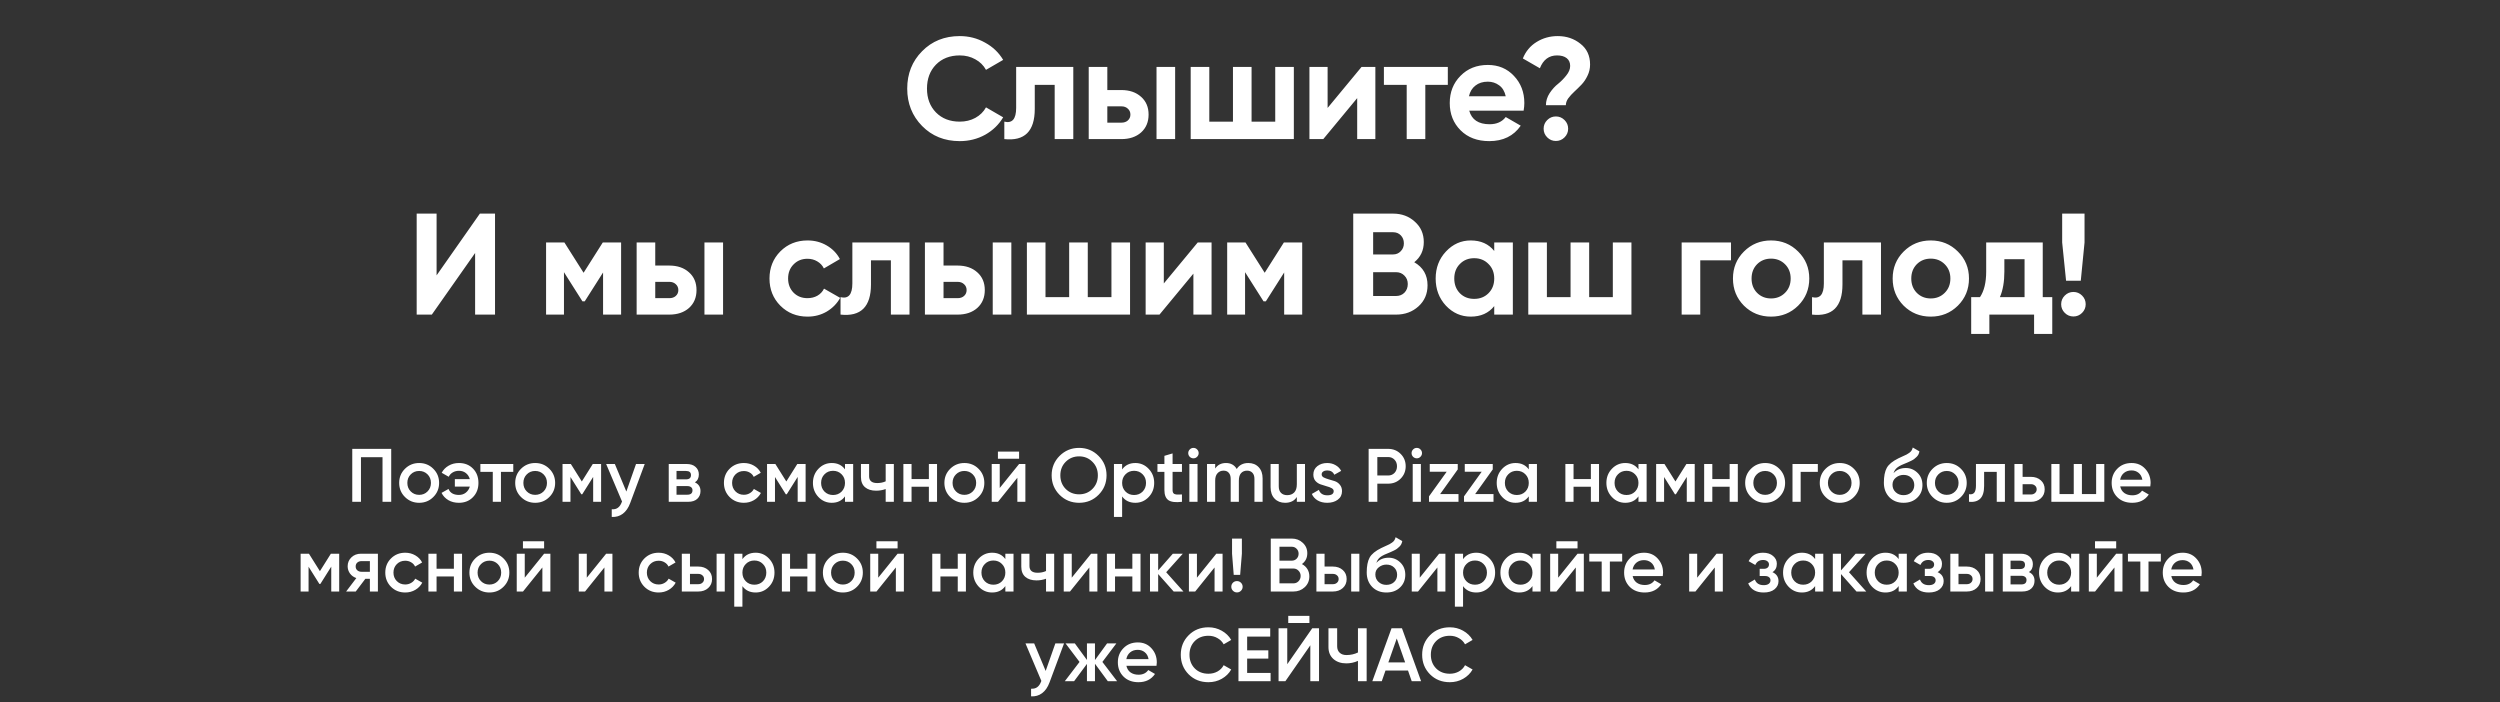 <?xml version="1.0" encoding="UTF-8"?> <svg xmlns="http://www.w3.org/2000/svg" width="641" height="180" viewBox="0 0 641 180" fill="none"><rect x="0" y="0" width="641" height="180" fill="#333333" stroke="none"/><path d="M246.076 36.183C242.18 36.183 238.961 34.888 236.421 32.299C233.881 29.709 232.611 26.515 232.611 22.718C232.611 18.895 233.881 15.701 236.421 13.136C238.961 10.547 242.18 9.252 246.076 9.252C248.419 9.252 250.577 9.807 252.55 10.917C254.548 12.002 256.101 13.482 257.211 15.356L252.809 17.909C252.168 16.749 251.255 15.849 250.071 15.208C248.888 14.542 247.556 14.209 246.076 14.209C243.561 14.209 241.526 14.998 239.972 16.577C238.443 18.155 237.679 20.202 237.679 22.718C237.679 25.208 238.443 27.243 239.972 28.821C241.526 30.4 243.561 31.189 246.076 31.189C247.556 31.189 248.888 30.868 250.071 30.227C251.28 29.561 252.192 28.661 252.809 27.527L257.211 30.079C256.101 31.953 254.56 33.446 252.587 34.555C250.614 35.64 248.444 36.183 246.076 36.183ZM275.192 17.169V35.665H270.419V21.756H265.314V27.933C265.314 33.655 262.713 36.232 257.509 35.665V31.189C258.495 31.436 259.248 31.275 259.766 30.708C260.283 30.116 260.542 29.105 260.542 27.675V17.169H275.192ZM287.506 23.087C289.603 23.087 291.292 23.667 292.574 24.826C293.857 25.961 294.498 27.477 294.498 29.376C294.498 31.275 293.857 32.804 292.574 33.963C291.292 35.098 289.603 35.665 287.506 35.665H279.146V17.169H283.918V23.087H287.506ZM296.533 17.169H301.305V35.665H296.533V17.169ZM287.543 31.448C288.209 31.448 288.752 31.263 289.171 30.893C289.615 30.498 289.837 29.993 289.837 29.376C289.837 28.76 289.615 28.254 289.171 27.86C288.752 27.465 288.209 27.268 287.543 27.268H283.918V31.448H287.543ZM326.97 17.169H331.742V35.665H305.292V17.169H310.064V31.189H316.131V17.169H320.903V31.189H326.97V17.169ZM349.092 17.169H352.643V35.665H347.982V25.159L339.289 35.665H335.738V17.169H340.399V27.675L349.092 17.169ZM371.221 17.169V21.756H365.45V35.665H360.678V21.756H354.833V17.169H371.221ZM376.709 28.378C377.35 30.696 379.089 31.855 381.925 31.855C383.75 31.855 385.131 31.238 386.068 30.005L389.916 32.225C388.091 34.864 385.403 36.183 381.851 36.183C378.793 36.183 376.339 35.258 374.49 33.408C372.64 31.559 371.715 29.228 371.715 26.417C371.715 23.63 372.628 21.312 374.453 19.462C376.278 17.588 378.621 16.651 381.481 16.651C384.194 16.651 386.426 17.588 388.177 19.462C389.953 21.337 390.84 23.655 390.84 26.417C390.84 27.033 390.779 27.687 390.656 28.378H376.709ZM376.635 24.678H386.068C385.797 23.42 385.23 22.483 384.367 21.867C383.528 21.25 382.566 20.942 381.481 20.942C380.199 20.942 379.138 21.275 378.3 21.941C377.461 22.582 376.907 23.494 376.635 24.678ZM396.376 26.972C396.376 25.887 396.697 24.851 397.338 23.864C398.004 22.878 398.719 22.089 399.484 21.497C400.248 20.88 400.951 20.165 401.592 19.351C402.258 18.537 402.591 17.724 402.591 16.91C402.591 16.047 402.295 15.381 401.703 14.912C401.111 14.444 400.285 14.209 399.225 14.209C397.153 14.209 395.686 15.307 394.823 17.502L390.458 14.986C391.197 13.161 392.369 11.755 393.972 10.769C395.6 9.758 397.412 9.252 399.41 9.252C401.654 9.252 403.59 9.906 405.218 11.213C406.87 12.495 407.696 14.271 407.696 16.54C407.696 17.576 407.474 18.537 407.03 19.425C406.611 20.313 406.093 21.078 405.477 21.719C404.885 22.335 404.281 22.927 403.664 23.494C403.072 24.037 402.554 24.604 402.11 25.196C401.691 25.788 401.481 26.38 401.481 26.972H396.376ZM401.148 35.221C400.532 35.838 399.792 36.146 398.929 36.146C398.066 36.146 397.326 35.838 396.709 35.221C396.093 34.605 395.785 33.865 395.785 33.002C395.785 32.138 396.093 31.398 396.709 30.782C397.326 30.165 398.066 29.857 398.929 29.857C399.792 29.857 400.532 30.165 401.148 30.782C401.765 31.398 402.073 32.138 402.073 33.002C402.073 33.865 401.765 34.605 401.148 35.221ZM121.819 80.665V64.869L110.721 80.665H106.837V54.77H111.942V70.603L123.04 54.77H126.924V80.665H121.819ZM159.25 62.169V80.665H154.626V69.863L149.928 77.262H149.336L144.601 69.789V80.665H140.014V62.169H144.712L149.632 69.937L154.552 62.169H159.25ZM171.595 68.088C173.691 68.088 175.38 68.667 176.663 69.826C177.945 70.961 178.586 72.477 178.586 74.376C178.586 76.275 177.945 77.804 176.663 78.963C175.38 80.098 173.691 80.665 171.595 80.665H163.234V62.169H168.006V68.088H171.595ZM180.621 62.169H185.393V80.665H180.621V62.169ZM171.632 76.448C172.298 76.448 172.84 76.263 173.259 75.893C173.703 75.498 173.925 74.993 173.925 74.376C173.925 73.76 173.703 73.254 173.259 72.86C172.84 72.465 172.298 72.268 171.632 72.268H168.006V76.448H171.632ZM207.063 81.183C204.276 81.183 201.946 80.246 200.072 78.371C198.222 76.497 197.297 74.179 197.297 71.417C197.297 68.655 198.222 66.337 200.072 64.462C201.946 62.588 204.276 61.651 207.063 61.651C208.864 61.651 210.504 62.082 211.983 62.946C213.463 63.809 214.585 64.968 215.35 66.423L211.243 68.827C210.873 68.063 210.306 67.459 209.542 67.015C208.802 66.571 207.963 66.349 207.026 66.349C205.596 66.349 204.412 66.83 203.475 67.791C202.538 68.729 202.069 69.937 202.069 71.417C202.069 72.872 202.538 74.08 203.475 75.042C204.412 75.979 205.596 76.448 207.026 76.448C207.988 76.448 208.839 76.238 209.579 75.819C210.343 75.375 210.91 74.771 211.28 74.006L215.424 76.374C214.61 77.829 213.463 79 211.983 79.888C210.504 80.751 208.864 81.183 207.063 81.183ZM233.195 62.169V80.665H228.423V66.756H223.317V72.933C223.317 78.655 220.716 81.232 215.512 80.665V76.189C216.498 76.436 217.251 76.275 217.769 75.708C218.286 75.116 218.545 74.105 218.545 72.675V62.169H233.195ZM245.509 68.088C247.606 68.088 249.295 68.667 250.577 69.826C251.86 70.961 252.501 72.477 252.501 74.376C252.501 76.275 251.86 77.804 250.577 78.963C249.295 80.098 247.606 80.665 245.509 80.665H237.149V62.169H241.921V68.088H245.509ZM254.536 62.169H259.308V80.665H254.536V62.169ZM245.546 76.448C246.212 76.448 246.755 76.263 247.174 75.893C247.618 75.498 247.84 74.993 247.84 74.376C247.84 73.76 247.618 73.254 247.174 72.86C246.755 72.465 246.212 72.268 245.546 72.268H241.921V76.448H245.546ZM284.973 62.169H289.745V80.665H263.295V62.169H268.067V76.189H274.134V62.169H278.906V76.189H284.973V62.169ZM307.095 62.169H310.646V80.665H305.985V70.159L297.292 80.665H293.741V62.169H298.402V72.675L307.095 62.169ZM333.885 62.169V80.665H329.261V69.863L324.563 77.262H323.971L319.236 69.789V80.665H314.649V62.169H319.347L324.267 69.937L329.187 62.169H333.885ZM362.617 67.237C364.886 68.544 366.021 70.517 366.021 73.156C366.021 75.35 365.244 77.151 363.69 78.556C362.136 79.962 360.225 80.665 357.956 80.665H346.969V54.77H357.179C359.399 54.77 361.261 55.461 362.765 56.842C364.294 58.198 365.059 59.937 365.059 62.058C365.059 64.203 364.245 65.93 362.617 67.237ZM357.179 59.542H352.074V65.239H357.179C357.969 65.239 358.622 64.968 359.14 64.425C359.683 63.883 359.954 63.204 359.954 62.391C359.954 61.577 359.695 60.899 359.177 60.356C358.659 59.813 357.993 59.542 357.179 59.542ZM357.956 75.893C358.819 75.893 359.535 75.609 360.102 75.042C360.669 74.45 360.953 73.71 360.953 72.823C360.953 71.959 360.669 71.244 360.102 70.677C359.535 70.085 358.819 69.789 357.956 69.789H352.074V75.893H357.956ZM383.122 62.169H387.894V80.665H383.122V78.483C381.691 80.283 379.681 81.183 377.092 81.183C374.626 81.183 372.505 80.246 370.729 78.371C368.978 76.472 368.103 74.154 368.103 71.417C368.103 68.679 368.978 66.374 370.729 64.499C372.505 62.6 374.626 61.651 377.092 61.651C379.681 61.651 381.691 62.551 383.122 64.351V62.169ZM374.317 75.19C375.279 76.152 376.5 76.633 377.98 76.633C379.459 76.633 380.68 76.152 381.642 75.19C382.628 74.204 383.122 72.946 383.122 71.417C383.122 69.888 382.628 68.642 381.642 67.681C380.68 66.694 379.459 66.201 377.98 66.201C376.5 66.201 375.279 66.694 374.317 67.681C373.356 68.642 372.875 69.888 372.875 71.417C372.875 72.946 373.356 74.204 374.317 75.19ZM413.529 62.169H418.301V80.665H391.851V62.169H396.623V76.189H402.69V62.169H407.462V76.189H413.529V62.169ZM443.826 62.169V66.756H435.947V80.665H431.175V62.169H443.826ZM461.05 78.371C459.151 80.246 456.833 81.183 454.096 81.183C451.358 81.183 449.04 80.246 447.141 78.371C445.267 76.472 444.33 74.154 444.33 71.417C444.33 68.679 445.267 66.374 447.141 64.499C449.04 62.6 451.358 61.651 454.096 61.651C456.833 61.651 459.151 62.6 461.05 64.499C462.949 66.374 463.899 68.679 463.899 71.417C463.899 74.154 462.949 76.472 461.05 78.371ZM450.507 75.079C451.469 76.041 452.665 76.522 454.096 76.522C455.526 76.522 456.722 76.041 457.684 75.079C458.646 74.117 459.127 72.897 459.127 71.417C459.127 69.937 458.646 68.716 457.684 67.755C456.722 66.793 455.526 66.312 454.096 66.312C452.665 66.312 451.469 66.793 450.507 67.755C449.57 68.716 449.102 69.937 449.102 71.417C449.102 72.897 449.57 74.117 450.507 75.079ZM482.286 62.169V80.665H477.514V66.756H472.409V72.933C472.409 78.655 469.807 81.232 464.604 80.665V76.189C465.59 76.436 466.342 76.275 466.86 75.708C467.378 75.116 467.637 74.105 467.637 72.675V62.169H482.286ZM502 78.371C500.101 80.246 497.782 81.183 495.045 81.183C492.307 81.183 489.989 80.246 488.09 78.371C486.216 76.472 485.279 74.154 485.279 71.417C485.279 68.679 486.216 66.374 488.09 64.499C489.989 62.6 492.307 61.651 495.045 61.651C497.782 61.651 500.101 62.6 502 64.499C503.898 66.374 504.848 68.679 504.848 71.417C504.848 74.154 503.898 76.472 502 78.371ZM491.457 75.079C492.418 76.041 493.614 76.522 495.045 76.522C496.475 76.522 497.671 76.041 498.633 75.079C499.595 74.117 500.076 72.897 500.076 71.417C500.076 69.937 499.595 68.716 498.633 67.755C497.671 66.793 496.475 66.312 495.045 66.312C493.614 66.312 492.418 66.793 491.457 67.755C490.519 68.716 490.051 69.937 490.051 71.417C490.051 72.897 490.519 74.117 491.457 75.079ZM523.759 76.189H526.201V85.622H521.54V80.665H510.072V85.622H505.411V76.189H507.667C508.728 74.611 509.258 72.428 509.258 69.641V62.169H523.759V76.189ZM512.772 76.189H519.098V66.46H513.919V69.641C513.919 72.255 513.537 74.438 512.772 76.189ZM529.739 71.972L528.741 62.169V54.77H534.475V62.169L533.513 71.972H529.739ZM533.846 80.221C533.229 80.838 532.489 81.146 531.626 81.146C530.763 81.146 530.023 80.838 529.407 80.221C528.79 79.605 528.482 78.865 528.482 78.002C528.482 77.138 528.79 76.398 529.407 75.782C530.023 75.165 530.763 74.857 531.626 74.857C532.489 74.857 533.229 75.165 533.846 75.782C534.462 76.398 534.77 77.138 534.77 78.002C534.77 78.865 534.462 79.605 533.846 80.221Z" fill="white"></path><path d="M100.307 115.091V128.665H98.077V117.224H92.551V128.665H90.32V115.091H100.307ZM107.468 128.917C106.046 128.917 104.837 128.426 103.842 127.443C102.846 126.461 102.349 125.252 102.349 123.817C102.349 122.382 102.846 121.173 103.842 120.191C104.837 119.208 106.046 118.717 107.468 118.717C108.903 118.717 110.112 119.208 111.094 120.191C112.09 121.173 112.588 122.382 112.588 123.817C112.588 125.252 112.09 126.461 111.094 127.443C110.112 128.426 108.903 128.917 107.468 128.917ZM105.316 126.008C105.897 126.59 106.615 126.881 107.468 126.881C108.321 126.881 109.039 126.59 109.621 126.008C110.202 125.427 110.493 124.696 110.493 123.817C110.493 122.938 110.202 122.208 109.621 121.626C109.039 121.044 108.321 120.753 107.468 120.753C106.615 120.753 105.897 121.044 105.316 121.626C104.734 122.208 104.443 122.938 104.443 123.817C104.443 124.696 104.734 125.427 105.316 126.008ZM117.67 118.717C119.144 118.717 120.346 119.195 121.277 120.152C122.207 121.096 122.673 122.317 122.673 123.817C122.673 125.304 122.201 126.525 121.257 127.482C120.326 128.439 119.124 128.917 117.65 128.917C116.629 128.917 115.731 128.691 114.955 128.238C114.179 127.773 113.598 127.152 113.21 126.377L114.994 125.368C115.42 126.39 116.312 126.9 117.67 126.9C118.355 126.9 118.943 126.706 119.434 126.319C119.939 125.918 120.281 125.401 120.462 124.767H116.623V122.848H120.462C120.281 122.201 119.945 121.684 119.454 121.296C118.963 120.908 118.374 120.714 117.689 120.714C117.069 120.714 116.526 120.857 116.06 121.141C115.608 121.413 115.272 121.781 115.052 122.246L113.248 121.219C113.662 120.443 114.257 119.835 115.033 119.396C115.808 118.943 116.687 118.717 117.67 118.717ZM131.604 118.969V120.986H128.443V128.665H126.349V120.986H123.168V118.969H131.604ZM137.219 128.917C135.797 128.917 134.588 128.426 133.592 127.443C132.597 126.461 132.099 125.252 132.099 123.817C132.099 122.382 132.597 121.173 133.592 120.191C134.588 119.208 135.797 118.717 137.219 118.717C138.654 118.717 139.862 119.208 140.845 120.191C141.84 121.173 142.338 122.382 142.338 123.817C142.338 125.252 141.84 126.461 140.845 127.443C139.862 128.426 138.654 128.917 137.219 128.917ZM135.066 126.008C135.648 126.59 136.365 126.881 137.219 126.881C138.072 126.881 138.789 126.59 139.371 126.008C139.953 125.427 140.244 124.696 140.244 123.817C140.244 122.938 139.953 122.208 139.371 121.626C138.789 121.044 138.072 120.753 137.219 120.753C136.365 120.753 135.648 121.044 135.066 121.626C134.484 122.208 134.194 122.938 134.194 123.817C134.194 124.696 134.484 125.427 135.066 126.008ZM154.122 118.969V128.665H152.086V122.285L149.293 126.726H149.041L146.268 122.305V128.665H144.232V118.969H146.365L149.177 123.449L151.989 118.969H154.122ZM163.076 118.969H165.306L161.583 128.975C161.13 130.203 160.497 131.121 159.683 131.729C158.868 132.337 157.924 132.608 156.851 132.543V130.585C157.511 130.624 158.041 130.488 158.441 130.178C158.855 129.88 159.185 129.395 159.43 128.723L159.489 128.587L155.416 118.969H157.646L160.594 126.028L163.076 118.969ZM178.173 123.681C179.13 124.121 179.608 124.864 179.608 125.911C179.608 126.726 179.33 127.392 178.774 127.909C178.231 128.413 177.449 128.665 176.428 128.665H171.464V118.969H176.04C177.036 118.969 177.805 119.221 178.348 119.725C178.904 120.217 179.182 120.857 179.182 121.645C179.182 122.563 178.845 123.242 178.173 123.681ZM175.885 120.753H173.461V122.906H175.885C176.738 122.906 177.165 122.544 177.165 121.82C177.165 121.109 176.738 120.753 175.885 120.753ZM176.234 126.842C177.113 126.842 177.553 126.461 177.553 125.698C177.553 125.362 177.436 125.103 177.204 124.922C176.971 124.729 176.648 124.632 176.234 124.632H173.461V126.842H176.234ZM190.735 128.917C189.275 128.917 188.053 128.426 187.07 127.443C186.101 126.461 185.616 125.252 185.616 123.817C185.616 122.369 186.101 121.16 187.07 120.191C188.053 119.208 189.275 118.717 190.735 118.717C191.679 118.717 192.539 118.943 193.315 119.396C194.09 119.848 194.672 120.456 195.06 121.219L193.256 122.266C193.037 121.8 192.701 121.438 192.248 121.18C191.809 120.908 191.298 120.773 190.716 120.773C189.863 120.773 189.145 121.063 188.564 121.645C187.995 122.227 187.71 122.951 187.71 123.817C187.71 124.683 187.995 125.407 188.564 125.989C189.145 126.571 189.863 126.862 190.716 126.862C191.285 126.862 191.796 126.726 192.248 126.454C192.713 126.183 193.063 125.821 193.295 125.368L195.099 126.396C194.685 127.172 194.09 127.786 193.315 128.238C192.539 128.691 191.679 128.917 190.735 128.917ZM206.559 118.969V128.665H204.523V122.285L201.73 126.726H201.478L198.705 122.305V128.665H196.669V118.969H198.802L201.614 123.449L204.426 118.969H206.559ZM216.658 118.969H218.752V128.665H216.658V127.269C215.869 128.368 214.738 128.917 213.264 128.917C211.933 128.917 210.795 128.426 209.851 127.443C208.907 126.448 208.436 125.239 208.436 123.817C208.436 122.382 208.907 121.173 209.851 120.191C210.795 119.208 211.933 118.717 213.264 118.717C214.738 118.717 215.869 119.26 216.658 120.346V118.969ZM211.402 126.047C211.984 126.629 212.715 126.92 213.594 126.92C214.473 126.92 215.203 126.629 215.785 126.047C216.367 125.452 216.658 124.709 216.658 123.817C216.658 122.925 216.367 122.188 215.785 121.606C215.203 121.012 214.473 120.714 213.594 120.714C212.715 120.714 211.984 121.012 211.402 121.606C210.821 122.188 210.53 122.925 210.53 123.817C210.53 124.709 210.821 125.452 211.402 126.047ZM227.088 118.969H229.182V128.665H227.088V125.388C226.312 125.672 225.498 125.814 224.645 125.814C223.442 125.814 222.492 125.517 221.794 124.922C221.096 124.328 220.747 123.455 220.747 122.305V118.969H222.841V122.111C222.841 123.274 223.533 123.856 224.916 123.856C225.731 123.856 226.455 123.707 227.088 123.41V118.969ZM238.163 118.969H240.257V128.665H238.163V124.806H233.722V128.665H231.627V118.969H233.722V122.828H238.163V118.969ZM247.263 128.917C245.841 128.917 244.633 128.426 243.637 127.443C242.642 126.461 242.144 125.252 242.144 123.817C242.144 122.382 242.642 121.173 243.637 120.191C244.633 119.208 245.841 118.717 247.263 118.717C248.698 118.717 249.907 119.208 250.89 120.191C251.885 121.173 252.383 122.382 252.383 123.817C252.383 125.252 251.885 126.461 250.89 127.443C249.907 128.426 248.698 128.917 247.263 128.917ZM245.111 126.008C245.693 126.59 246.41 126.881 247.263 126.881C248.117 126.881 248.834 126.59 249.416 126.008C249.998 125.427 250.288 124.696 250.288 123.817C250.288 122.938 249.998 122.208 249.416 121.626C248.834 121.044 248.117 120.753 247.263 120.753C246.41 120.753 245.693 121.044 245.111 121.626C244.529 122.208 244.238 122.938 244.238 123.817C244.238 124.696 244.529 125.427 245.111 126.008ZM255.867 117.612V115.789H261.296V117.612H255.867ZM261.296 118.969H262.906V128.665H260.85V122.498L255.886 128.665H254.276V118.969H256.332V125.116L261.296 118.969ZM281.664 126.881C280.306 128.238 278.645 128.917 276.68 128.917C274.715 128.917 273.047 128.238 271.677 126.881C270.32 125.511 269.641 123.843 269.641 121.878C269.641 119.913 270.32 118.252 271.677 116.894C273.047 115.524 274.715 114.839 276.68 114.839C278.645 114.839 280.306 115.524 281.664 116.894C283.034 118.252 283.719 119.913 283.719 121.878C283.719 123.843 283.034 125.511 281.664 126.881ZM273.248 125.368C274.179 126.286 275.323 126.745 276.68 126.745C278.038 126.745 279.175 126.286 280.093 125.368C281.024 124.438 281.489 123.274 281.489 121.878C281.489 120.482 281.024 119.325 280.093 118.407C279.175 117.476 278.038 117.011 276.68 117.011C275.323 117.011 274.179 117.476 273.248 118.407C272.33 119.325 271.871 120.482 271.871 121.878C271.871 123.274 272.33 124.438 273.248 125.368ZM291.106 118.717C292.437 118.717 293.575 119.215 294.519 120.21C295.462 121.193 295.934 122.395 295.934 123.817C295.934 125.252 295.462 126.461 294.519 127.443C293.575 128.426 292.437 128.917 291.106 128.917C289.632 128.917 288.501 128.374 287.712 127.288V132.543H285.618V118.969H287.712V120.365C288.501 119.266 289.632 118.717 291.106 118.717ZM288.585 126.047C289.166 126.629 289.897 126.92 290.776 126.92C291.655 126.92 292.385 126.629 292.967 126.047C293.549 125.452 293.84 124.709 293.84 123.817C293.84 122.925 293.549 122.188 292.967 121.606C292.385 121.012 291.655 120.714 290.776 120.714C289.897 120.714 289.166 121.012 288.585 121.606C288.003 122.188 287.712 122.925 287.712 123.817C287.712 124.709 288.003 125.452 288.585 126.047ZM303.053 120.986H300.649V125.64C300.649 126.041 300.739 126.332 300.92 126.513C301.101 126.681 301.366 126.778 301.715 126.803C302.077 126.816 302.523 126.81 303.053 126.784V128.665C301.45 128.859 300.3 128.723 299.601 128.258C298.903 127.779 298.554 126.907 298.554 125.64V120.986H296.77V118.969H298.554V116.875L300.649 116.254V118.969H303.053V120.986ZM306.931 117.127C306.672 117.385 306.362 117.515 306 117.515C305.638 117.515 305.321 117.385 305.05 117.127C304.791 116.855 304.662 116.539 304.662 116.177C304.662 115.815 304.791 115.504 305.05 115.246C305.308 114.974 305.625 114.839 306 114.839C306.375 114.839 306.692 114.974 306.95 115.246C307.209 115.504 307.338 115.815 307.338 116.177C307.338 116.539 307.202 116.855 306.931 117.127ZM304.953 128.665V118.969H307.047V128.665H304.953ZM320.067 118.717C321.166 118.717 322.051 119.073 322.723 119.784C323.396 120.495 323.732 121.451 323.732 122.654V128.665H321.637V122.789C321.637 122.117 321.469 121.6 321.133 121.238C320.797 120.863 320.338 120.676 319.756 120.676C319.11 120.676 318.593 120.889 318.205 121.316C317.83 121.742 317.643 122.382 317.643 123.235V128.665H315.548V122.789C315.548 122.117 315.387 121.6 315.064 121.238C314.753 120.863 314.307 120.676 313.726 120.676C313.092 120.676 312.575 120.895 312.174 121.335C311.773 121.762 311.573 122.395 311.573 123.235V128.665H309.479V118.969H311.573V120.133C312.194 119.189 313.118 118.717 314.346 118.717C315.587 118.717 316.505 119.228 317.1 120.249C317.746 119.228 318.735 118.717 320.067 118.717ZM332.508 118.969H334.602V128.665H332.508V127.424C331.875 128.419 330.873 128.917 329.502 128.917C328.391 128.917 327.492 128.562 326.807 127.851C326.122 127.14 325.779 126.163 325.779 124.922V118.969H327.874V124.709C327.874 125.433 328.067 125.989 328.455 126.377C328.843 126.765 329.373 126.959 330.045 126.959C330.782 126.959 331.377 126.732 331.829 126.28C332.282 125.814 332.508 125.11 332.508 124.166V118.969ZM338.876 121.645C338.876 121.968 339.05 122.227 339.399 122.421C339.761 122.602 340.194 122.763 340.698 122.906C341.216 123.035 341.733 123.19 342.25 123.371C342.767 123.552 343.2 123.862 343.549 124.302C343.911 124.729 344.092 125.271 344.092 125.931C344.092 126.862 343.73 127.592 343.006 128.122C342.295 128.652 341.397 128.917 340.311 128.917C339.354 128.917 338.533 128.717 337.848 128.316C337.163 127.915 336.665 127.359 336.355 126.648L338.158 125.601C338.494 126.532 339.212 126.997 340.311 126.997C341.409 126.997 341.959 126.635 341.959 125.911C341.959 125.601 341.778 125.349 341.416 125.155C341.067 124.961 340.634 124.8 340.117 124.67C339.613 124.528 339.102 124.367 338.585 124.186C338.068 124.005 337.628 123.707 337.266 123.294C336.917 122.867 336.743 122.33 336.743 121.684C336.743 120.792 337.079 120.074 337.751 119.532C338.436 118.989 339.283 118.717 340.291 118.717C341.093 118.717 341.804 118.898 342.424 119.26C343.058 119.609 343.543 120.1 343.879 120.734L342.114 121.723C341.778 120.986 341.17 120.617 340.291 120.617C339.89 120.617 339.554 120.708 339.283 120.889C339.011 121.057 338.876 121.309 338.876 121.645ZM355.92 115.091C357.2 115.091 358.266 115.517 359.119 116.371C359.986 117.224 360.419 118.284 360.419 119.551C360.419 120.805 359.986 121.865 359.119 122.731C358.266 123.584 357.2 124.011 355.92 124.011H353.147V128.665H350.917V115.091H355.92ZM355.92 121.917C356.579 121.917 357.122 121.697 357.549 121.257C357.975 120.805 358.189 120.236 358.189 119.551C358.189 118.866 357.975 118.303 357.549 117.864C357.122 117.411 356.579 117.185 355.92 117.185H353.147V121.917H355.92ZM364.197 117.127C363.939 117.385 363.628 117.515 363.266 117.515C362.904 117.515 362.588 117.385 362.316 117.127C362.058 116.855 361.928 116.539 361.928 116.177C361.928 115.815 362.058 115.504 362.316 115.246C362.575 114.974 362.891 114.839 363.266 114.839C363.641 114.839 363.958 114.974 364.216 115.246C364.475 115.504 364.604 115.815 364.604 116.177C364.604 116.539 364.469 116.855 364.197 117.127ZM362.219 128.665V118.969H364.313V128.665H362.219ZM369.247 126.687H373.959V128.665H366.396V127.269L370.934 120.947H366.59V118.969H373.765V120.365L369.247 126.687ZM378.223 126.687H382.935V128.665H375.372V127.269L379.91 120.947H375.566V118.969H382.741V120.365L378.223 126.687ZM391.979 118.969H394.073V128.665H391.979V127.269C391.191 128.368 390.059 128.917 388.586 128.917C387.254 128.917 386.116 128.426 385.173 127.443C384.229 126.448 383.757 125.239 383.757 123.817C383.757 122.382 384.229 121.173 385.173 120.191C386.116 119.208 387.254 118.717 388.586 118.717C390.059 118.717 391.191 119.26 391.979 120.346V118.969ZM386.724 126.047C387.306 126.629 388.036 126.92 388.915 126.92C389.794 126.92 390.525 126.629 391.107 126.047C391.688 125.452 391.979 124.709 391.979 123.817C391.979 122.925 391.688 122.188 391.107 121.606C390.525 121.012 389.794 120.714 388.915 120.714C388.036 120.714 387.306 121.012 386.724 121.606C386.142 122.188 385.851 122.925 385.851 123.817C385.851 124.709 386.142 125.452 386.724 126.047ZM407.898 118.969H409.992V128.665H407.898V124.806H403.457V128.665H401.362V118.969H403.457V122.828H407.898V118.969ZM420.101 118.969H422.195V128.665H420.101V127.269C419.312 128.368 418.181 128.917 416.707 128.917C415.376 128.917 414.238 128.426 413.295 127.443C412.351 126.448 411.879 125.239 411.879 123.817C411.879 122.382 412.351 121.173 413.295 120.191C414.238 119.208 415.376 118.717 416.707 118.717C418.181 118.717 419.312 119.26 420.101 120.346V118.969ZM414.846 126.047C415.428 126.629 416.158 126.92 417.037 126.92C417.916 126.92 418.647 126.629 419.228 126.047C419.81 125.452 420.101 124.709 420.101 123.817C420.101 122.925 419.81 122.188 419.228 121.606C418.647 121.012 417.916 120.714 417.037 120.714C416.158 120.714 415.428 121.012 414.846 121.606C414.264 122.188 413.973 122.925 413.973 123.817C413.973 124.709 414.264 125.452 414.846 126.047ZM434.526 118.969V128.665H432.49V122.285L429.698 126.726H429.446L426.673 122.305V128.665H424.636V118.969H426.77L429.581 123.449L432.393 118.969H434.526ZM443.481 118.969H445.575V128.665H443.481V124.806H439.04V128.665H436.946V118.969L439.04 118.969V122.828H443.481V118.969ZM452.582 128.917C451.159 128.917 449.951 128.426 448.955 127.443C447.96 126.461 447.462 125.252 447.462 123.817C447.462 122.382 447.96 121.173 448.955 120.191C449.951 119.208 451.159 118.717 452.582 118.717C454.017 118.717 455.225 119.208 456.208 120.191C457.203 121.173 457.701 122.382 457.701 123.817C457.701 125.252 457.203 126.461 456.208 127.443C455.225 128.426 454.017 128.917 452.582 128.917ZM450.429 126.008C451.011 126.59 451.728 126.881 452.582 126.881C453.435 126.881 454.152 126.59 454.734 126.008C455.316 125.427 455.607 124.696 455.607 123.817C455.607 122.938 455.316 122.208 454.734 121.626C454.152 121.044 453.435 120.753 452.582 120.753C451.728 120.753 451.011 121.044 450.429 121.626C449.847 122.208 449.556 122.938 449.556 123.817C449.556 124.696 449.847 125.427 450.429 126.008ZM466.091 118.969V120.986H461.689V128.665H459.595V118.969H466.091ZM471.708 128.917C470.286 128.917 469.077 128.426 468.082 127.443C467.086 126.461 466.589 125.252 466.589 123.817C466.589 122.382 467.086 121.173 468.082 120.191C469.077 119.208 470.286 118.717 471.708 118.717C473.143 118.717 474.352 119.208 475.334 120.191C476.33 121.173 476.828 122.382 476.828 123.817C476.828 125.252 476.33 126.461 475.334 127.443C474.352 128.426 473.143 128.917 471.708 128.917ZM469.556 126.008C470.137 126.59 470.855 126.881 471.708 126.881C472.561 126.881 473.279 126.59 473.861 126.008C474.442 125.427 474.733 124.696 474.733 123.817C474.733 122.938 474.442 122.208 473.861 121.626C473.279 121.044 472.561 120.753 471.708 120.753C470.855 120.753 470.137 121.044 469.556 121.626C468.974 122.208 468.683 122.938 468.683 123.817C468.683 124.696 468.974 125.427 469.556 126.008ZM488.068 128.917C486.582 128.917 485.366 128.439 484.423 127.482C483.492 126.513 483.026 125.278 483.026 123.778C483.026 122.136 483.272 120.87 483.763 119.978C484.255 119.073 485.25 118.252 486.75 117.515C486.995 117.398 487.357 117.23 487.836 117.011C488.327 116.791 488.663 116.636 488.844 116.545C489.025 116.442 489.251 116.3 489.523 116.119C489.794 115.925 489.994 115.724 490.124 115.517C490.253 115.298 490.356 115.039 490.434 114.742L492.141 115.731C492.089 116.015 492.005 116.28 491.888 116.526C491.772 116.758 491.604 116.978 491.384 117.185C491.164 117.392 490.971 117.56 490.802 117.689C490.647 117.819 490.382 117.974 490.007 118.155C489.633 118.336 489.355 118.465 489.174 118.543C489.006 118.62 488.682 118.756 488.204 118.95C487.351 119.286 486.724 119.635 486.323 119.997C485.935 120.346 485.664 120.786 485.509 121.316C486.284 120.436 487.338 119.997 488.669 119.997C489.807 119.997 490.796 120.404 491.636 121.219C492.49 122.033 492.916 123.087 492.916 124.379C492.916 125.698 492.464 126.784 491.559 127.637C490.667 128.491 489.503 128.917 488.068 128.917ZM488.049 126.959C488.863 126.959 489.529 126.719 490.046 126.241C490.563 125.75 490.822 125.129 490.822 124.379C490.822 123.617 490.563 122.99 490.046 122.498C489.542 122.007 488.883 121.762 488.068 121.762C487.344 121.762 486.691 121.994 486.11 122.46C485.528 122.912 485.237 123.52 485.237 124.282C485.237 125.058 485.509 125.698 486.051 126.202C486.594 126.706 487.26 126.959 488.049 126.959ZM499.148 128.917C497.726 128.917 496.518 128.426 495.522 127.443C494.527 126.461 494.029 125.252 494.029 123.817C494.029 122.382 494.527 121.173 495.522 120.191C496.518 119.208 497.726 118.717 499.148 118.717C500.583 118.717 501.792 119.208 502.775 120.191C503.77 121.173 504.268 122.382 504.268 123.817C504.268 125.252 503.77 126.461 502.775 127.443C501.792 128.426 500.583 128.917 499.148 128.917ZM496.996 126.008C497.578 126.59 498.295 126.881 499.148 126.881C500.002 126.881 500.719 126.59 501.301 126.008C501.883 125.427 502.173 124.696 502.173 123.817C502.173 122.938 501.883 122.208 501.301 121.626C500.719 121.044 500.002 120.753 499.148 120.753C498.295 120.753 497.578 121.044 496.996 121.626C496.414 122.208 496.123 122.938 496.123 123.817C496.123 124.696 496.414 125.427 496.996 126.008ZM514.061 118.969V128.665H511.966V120.986H508.728V124.593C508.728 126.131 508.392 127.224 507.72 127.87C507.047 128.516 506.091 128.781 504.85 128.665V126.706C505.444 126.81 505.89 126.687 506.188 126.338C506.485 125.989 506.634 125.375 506.634 124.496V118.969H514.061ZM520.729 122.266C521.763 122.266 522.61 122.563 523.269 123.158C523.928 123.74 524.258 124.509 524.258 125.465C524.258 126.409 523.928 127.178 523.269 127.773C522.61 128.368 521.763 128.665 520.729 128.665H516.501V118.969H518.596V122.266H520.729ZM520.748 126.784C521.162 126.784 521.504 126.661 521.776 126.416C522.06 126.17 522.202 125.853 522.202 125.465C522.202 125.065 522.06 124.748 521.776 124.515C521.504 124.27 521.162 124.147 520.748 124.147H518.596V126.784H520.748ZM537.45 118.969H539.544V128.665H525.97V118.969H528.064V126.687H531.71V118.969H533.804V126.687H537.45V118.969ZM543.62 124.709C543.775 125.446 544.131 126.015 544.687 126.416C545.243 126.803 545.921 126.997 546.723 126.997C547.835 126.997 548.669 126.597 549.224 125.795L550.95 126.803C549.994 128.213 548.578 128.917 546.704 128.917C545.126 128.917 543.853 128.439 542.883 127.482C541.914 126.513 541.429 125.291 541.429 123.817C541.429 122.369 541.907 121.16 542.864 120.191C543.821 119.208 545.049 118.717 546.548 118.717C547.97 118.717 549.134 119.215 550.039 120.21C550.957 121.206 551.416 122.414 551.416 123.836C551.416 124.056 551.39 124.347 551.338 124.709H543.62ZM543.601 123.003H549.302C549.16 122.214 548.83 121.619 548.313 121.219C547.809 120.818 547.214 120.617 546.529 120.617C545.753 120.617 545.107 120.831 544.59 121.257C544.073 121.684 543.743 122.266 543.601 123.003ZM86.97 141.969V151.665H84.934V145.285L82.141 149.726H81.889L79.116 145.305V151.665H77.08V141.969H79.213L82.025 146.449L84.837 141.969H86.97ZM96.894 141.969V151.665H94.838V148.407H93.675L91.212 151.665H88.749L91.367 148.213C90.695 147.994 90.152 147.606 89.739 147.05C89.338 146.494 89.137 145.873 89.137 145.188C89.137 144.296 89.454 143.54 90.088 142.919C90.734 142.286 91.561 141.969 92.57 141.969H96.894ZM92.686 146.604H94.838V143.87H92.686C92.259 143.87 91.904 143.992 91.62 144.238C91.335 144.484 91.193 144.82 91.193 145.246C91.193 145.66 91.335 145.99 91.62 146.235C91.904 146.481 92.259 146.604 92.686 146.604ZM103.908 151.917C102.447 151.917 101.225 151.426 100.243 150.443C99.273 149.461 98.788 148.252 98.788 146.817C98.788 145.369 99.273 144.16 100.243 143.191C101.225 142.208 102.447 141.717 103.908 141.717C104.852 141.717 105.711 141.943 106.487 142.396C107.263 142.848 107.845 143.456 108.232 144.219L106.429 145.266C106.209 144.8 105.873 144.438 105.421 144.18C104.981 143.908 104.47 143.773 103.889 143.773C103.035 143.773 102.318 144.063 101.736 144.645C101.167 145.227 100.883 145.951 100.883 146.817C100.883 147.683 101.167 148.407 101.736 148.989C102.318 149.571 103.035 149.862 103.889 149.862C104.457 149.862 104.968 149.726 105.421 149.454C105.886 149.183 106.235 148.821 106.468 148.368L108.271 149.396C107.857 150.172 107.263 150.786 106.487 151.238C105.711 151.691 104.852 151.917 103.908 151.917ZM116.377 141.969H118.471V151.665H116.377V147.806H111.936V151.665H109.842V141.969H111.936V145.828H116.377V141.969ZM125.478 151.917C124.055 151.917 122.847 151.426 121.851 150.443C120.856 149.461 120.358 148.252 120.358 146.817C120.358 145.382 120.856 144.173 121.851 143.191C122.847 142.208 124.055 141.717 125.478 141.717C126.913 141.717 128.121 142.208 129.104 143.191C130.099 144.173 130.597 145.382 130.597 146.817C130.597 148.252 130.099 149.461 129.104 150.443C128.121 151.426 126.913 151.917 125.478 151.917ZM123.325 149.008C123.907 149.59 124.624 149.881 125.478 149.881C126.331 149.881 127.048 149.59 127.63 149.008C128.212 148.427 128.503 147.696 128.503 146.817C128.503 145.938 128.212 145.208 127.63 144.626C127.048 144.044 126.331 143.753 125.478 143.753C124.624 143.753 123.907 144.044 123.325 144.626C122.743 145.208 122.452 145.938 122.452 146.817C122.452 147.696 122.743 148.427 123.325 149.008ZM134.081 140.612V138.789H139.511V140.612H134.081ZM139.511 141.969H141.12V151.665H139.065V145.498L134.1 151.665H132.491V141.969H134.546V148.116L139.511 141.969ZM155.418 141.969H157.027V151.665H154.972V145.498L150.008 151.665H148.398V141.969H150.454V148.116L155.418 141.969ZM168.882 151.917C167.421 151.917 166.199 151.426 165.217 150.443C164.247 149.461 163.762 148.252 163.762 146.817C163.762 145.369 164.247 144.16 165.217 143.191C166.199 142.208 167.421 141.717 168.882 141.717C169.826 141.717 170.685 141.943 171.461 142.396C172.237 142.848 172.818 143.456 173.206 144.219L171.403 145.266C171.183 144.8 170.847 144.438 170.394 144.18C169.955 143.908 169.444 143.773 168.862 143.773C168.009 143.773 167.292 144.063 166.71 144.645C166.141 145.227 165.857 145.951 165.857 146.817C165.857 147.683 166.141 148.407 166.71 148.989C167.292 149.571 168.009 149.862 168.862 149.862C169.431 149.862 169.942 149.726 170.394 149.454C170.86 149.183 171.209 148.821 171.442 148.368L173.245 149.396C172.831 150.172 172.237 150.786 171.461 151.238C170.685 151.691 169.826 151.917 168.882 151.917ZM179.043 145.266C180.077 145.266 180.924 145.563 181.583 146.158C182.243 146.74 182.572 147.509 182.572 148.465C182.572 149.409 182.243 150.178 181.583 150.773C180.924 151.368 180.077 151.665 179.043 151.665H174.816V141.969H176.91V145.266H179.043ZM183.736 141.969H185.83V151.665H183.736V141.969ZM179.062 149.784C179.476 149.784 179.819 149.661 180.09 149.416C180.375 149.17 180.517 148.853 180.517 148.465C180.517 148.065 180.375 147.748 180.09 147.515C179.819 147.27 179.476 147.147 179.062 147.147H176.91V149.784H179.062ZM193.749 141.717C195.081 141.717 196.218 142.215 197.162 143.21C198.106 144.193 198.578 145.395 198.578 146.817C198.578 148.252 198.106 149.461 197.162 150.443C196.218 151.426 195.081 151.917 193.749 151.917C192.275 151.917 191.144 151.374 190.355 150.288V155.543H188.261V141.969H190.355V143.365C191.144 142.266 192.275 141.717 193.749 141.717ZM191.228 149.047C191.81 149.629 192.54 149.92 193.419 149.92C194.298 149.92 195.029 149.629 195.611 149.047C196.192 148.452 196.483 147.709 196.483 146.817C196.483 145.925 196.192 145.188 195.611 144.606C195.029 144.012 194.298 143.714 193.419 143.714C192.54 143.714 191.81 144.012 191.228 144.606C190.646 145.188 190.355 145.925 190.355 146.817C190.355 147.709 190.646 148.452 191.228 149.047ZM207.011 141.969H209.105V151.665H207.011V147.806H202.57V151.665H200.476V141.969H202.57V145.828H207.011V141.969ZM216.111 151.917C214.689 151.917 213.481 151.426 212.485 150.443C211.49 149.461 210.992 148.252 210.992 146.817C210.992 145.382 211.49 144.173 212.485 143.191C213.481 142.208 214.689 141.717 216.111 141.717C217.546 141.717 218.755 142.208 219.738 143.191C220.733 144.173 221.231 145.382 221.231 146.817C221.231 148.252 220.733 149.461 219.738 150.443C218.755 151.426 217.546 151.917 216.111 151.917ZM213.959 149.008C214.541 149.59 215.258 149.881 216.111 149.881C216.965 149.881 217.682 149.59 218.264 149.008C218.846 148.427 219.137 147.696 219.137 146.817C219.137 145.938 218.846 145.208 218.264 144.626C217.682 144.044 216.965 143.753 216.111 143.753C215.258 143.753 214.541 144.044 213.959 144.626C213.377 145.208 213.086 145.938 213.086 146.817C213.086 147.696 213.377 148.427 213.959 149.008ZM224.715 140.612V138.789H230.144V140.612H224.715ZM230.144 141.969H231.754V151.665H229.698V145.498L224.734 151.665H223.125V141.969H225.18V148.116L230.144 141.969ZM245.567 141.969H247.661V151.665H245.567V147.806H241.126V151.665H239.032V141.969H241.126V145.828H245.567V141.969ZM257.771 141.969H259.865V151.665H257.771V150.269C256.982 151.368 255.851 151.917 254.377 151.917C253.045 151.917 251.908 151.426 250.964 150.443C250.02 149.448 249.548 148.239 249.548 146.817C249.548 145.382 250.02 144.173 250.964 143.191C251.908 142.208 253.045 141.717 254.377 141.717C255.851 141.717 256.982 142.26 257.771 143.346V141.969ZM252.515 149.047C253.097 149.629 253.828 149.92 254.707 149.92C255.586 149.92 256.316 149.629 256.898 149.047C257.48 148.452 257.771 147.709 257.771 146.817C257.771 145.925 257.48 145.188 256.898 144.606C256.316 144.012 255.586 143.714 254.707 143.714C253.828 143.714 253.097 144.012 252.515 144.606C251.934 145.188 251.643 145.925 251.643 146.817C251.643 147.709 251.934 148.452 252.515 149.047ZM268.201 141.969H270.295V151.665H268.201V148.388C267.425 148.672 266.611 148.814 265.758 148.814C264.555 148.814 263.605 148.517 262.907 147.922C262.209 147.328 261.86 146.455 261.86 145.305V141.969H263.954V145.111C263.954 146.274 264.646 146.856 266.029 146.856C266.844 146.856 267.568 146.707 268.201 146.41V141.969ZM279.76 141.969H281.37V151.665H279.314V145.498L274.35 151.665H272.74V141.969H274.796V148.116L279.76 141.969ZM290.335 141.969H292.429V151.665H290.335V147.806H285.894V151.665H283.8V141.969H285.894V145.828H290.335V141.969ZM303.43 151.665H300.929L296.953 147.186V151.665H294.859V141.969H296.953V146.255L300.715 141.969H303.275L299.009 146.72L303.43 151.665ZM311.859 141.969H313.468V151.665H311.413V145.498L306.449 151.665H304.839V141.969H306.895V148.116L311.859 141.969ZM316.325 147.399L315.898 141.969V138.091H318.419V141.969L317.973 147.399H316.325ZM318.187 151.471C317.902 151.756 317.56 151.898 317.159 151.898C316.758 151.898 316.416 151.756 316.131 151.471C315.847 151.187 315.705 150.844 315.705 150.443C315.705 150.043 315.84 149.7 316.112 149.416C316.396 149.131 316.745 148.989 317.159 148.989C317.56 148.989 317.902 149.131 318.187 149.416C318.471 149.7 318.613 150.043 318.613 150.443C318.613 150.844 318.471 151.187 318.187 151.471ZM333.814 144.626C334.409 144.936 334.874 145.363 335.21 145.906C335.547 146.449 335.715 147.076 335.715 147.787C335.715 148.898 335.32 149.823 334.532 150.56C333.743 151.297 332.78 151.665 331.642 151.665H325.825V138.091H331.216C332.327 138.091 333.265 138.453 334.028 139.177C334.803 139.888 335.191 140.78 335.191 141.853C335.191 143.029 334.732 143.954 333.814 144.626ZM331.216 140.185H328.055V143.753H331.216C331.707 143.753 332.121 143.585 332.457 143.249C332.793 142.9 332.961 142.473 332.961 141.969C332.961 141.465 332.793 141.045 332.457 140.709C332.121 140.36 331.707 140.185 331.216 140.185ZM331.642 149.571C332.159 149.571 332.593 149.39 332.942 149.028C333.304 148.653 333.485 148.2 333.485 147.67C333.485 147.14 333.304 146.694 332.942 146.332C332.593 145.957 332.159 145.77 331.642 145.77H328.055V149.571H331.642ZM341.752 145.266C342.786 145.266 343.633 145.563 344.293 146.158C344.952 146.74 345.282 147.509 345.282 148.465C345.282 149.409 344.952 150.178 344.293 150.773C343.633 151.368 342.786 151.665 341.752 151.665H337.525V141.969H339.619V145.266H341.752ZM346.445 141.969H348.539V151.665H346.445V141.969ZM341.772 149.784C342.185 149.784 342.528 149.661 342.799 149.416C343.084 149.17 343.226 148.853 343.226 148.465C343.226 148.065 343.084 147.748 342.799 147.515C342.528 147.27 342.185 147.147 341.772 147.147H339.619V149.784H341.772ZM355.469 151.917C353.983 151.917 352.767 151.439 351.824 150.482C350.893 149.513 350.427 148.278 350.427 146.778C350.427 145.136 350.673 143.87 351.164 142.978C351.656 142.073 352.651 141.252 354.151 140.515C354.396 140.398 354.758 140.23 355.237 140.011C355.728 139.791 356.064 139.636 356.245 139.545C356.426 139.442 356.652 139.3 356.924 139.119C357.195 138.925 357.395 138.724 357.525 138.517C357.654 138.298 357.757 138.039 357.835 137.742L359.542 138.731C359.49 139.015 359.406 139.28 359.289 139.526C359.173 139.758 359.005 139.978 358.785 140.185C358.565 140.392 358.372 140.56 358.203 140.689C358.048 140.819 357.783 140.974 357.408 141.155C357.034 141.336 356.756 141.465 356.575 141.543C356.407 141.62 356.083 141.756 355.605 141.95C354.752 142.286 354.125 142.635 353.724 142.997C353.336 143.346 353.065 143.786 352.91 144.316C353.685 143.436 354.739 142.997 356.07 142.997C357.208 142.997 358.197 143.404 359.037 144.219C359.891 145.033 360.317 146.087 360.317 147.379C360.317 148.698 359.865 149.784 358.96 150.637C358.068 151.491 356.904 151.917 355.469 151.917ZM355.45 149.959C356.264 149.959 356.93 149.719 357.447 149.241C357.964 148.75 358.223 148.129 358.223 147.379C358.223 146.617 357.964 145.99 357.447 145.498C356.943 145.007 356.284 144.762 355.469 144.762C354.745 144.762 354.092 144.994 353.511 145.46C352.929 145.912 352.638 146.52 352.638 147.282C352.638 148.058 352.91 148.698 353.452 149.202C353.995 149.706 354.661 149.959 355.45 149.959ZM368.993 141.969H370.602V151.665H368.547V145.498L363.582 151.665H361.973V141.969H364.028V148.116L368.993 141.969ZM378.52 141.717C379.852 141.717 380.989 142.215 381.933 143.21C382.877 144.193 383.349 145.395 383.349 146.817C383.349 148.252 382.877 149.461 381.933 150.443C380.989 151.426 379.852 151.917 378.52 151.917C377.046 151.917 375.915 151.374 375.127 150.288V155.543H373.032V141.969H375.127V143.365C375.915 142.266 377.046 141.717 378.52 141.717ZM375.999 149.047C376.581 149.629 377.311 149.92 378.191 149.92C379.07 149.92 379.8 149.629 380.382 149.047C380.964 148.452 381.254 147.709 381.254 146.817C381.254 145.925 380.964 145.188 380.382 144.606C379.8 144.012 379.07 143.714 378.191 143.714C377.311 143.714 376.581 144.012 375.999 144.606C375.417 145.188 375.127 145.925 375.127 146.817C375.127 147.709 375.417 148.452 375.999 149.047ZM392.926 141.969H395.02V151.665H392.926V150.269C392.137 151.368 391.006 151.917 389.532 151.917C388.201 151.917 387.063 151.426 386.119 150.443C385.176 149.448 384.704 148.239 384.704 146.817C384.704 145.382 385.176 144.173 386.119 143.191C387.063 142.208 388.201 141.717 389.532 141.717C391.006 141.717 392.137 142.26 392.926 143.346V141.969ZM387.671 149.047C388.253 149.629 388.983 149.92 389.862 149.92C390.741 149.92 391.472 149.629 392.053 149.047C392.635 148.452 392.926 147.709 392.926 146.817C392.926 145.925 392.635 145.188 392.053 144.606C391.472 144.012 390.741 143.714 389.862 143.714C388.983 143.714 388.253 144.012 387.671 144.606C387.089 145.188 386.798 145.925 386.798 146.817C386.798 147.709 387.089 148.452 387.671 149.047ZM399.052 140.612V138.789H404.481V140.612H399.052ZM404.481 141.969H406.091V151.665H404.035V145.498L399.071 151.665H397.461V141.969H399.517V148.116L404.481 141.969ZM415.928 141.969V143.986H412.768V151.665H410.673V143.986H407.493V141.969H415.928ZM418.615 147.709C418.77 148.446 419.126 149.015 419.682 149.416C420.238 149.803 420.916 149.997 421.718 149.997C422.83 149.997 423.663 149.597 424.219 148.795L425.945 149.803C424.989 151.213 423.573 151.917 421.698 151.917C420.121 151.917 418.848 151.439 417.878 150.482C416.909 149.513 416.424 148.291 416.424 146.817C416.424 145.369 416.902 144.16 417.859 143.191C418.815 142.208 420.044 141.717 421.543 141.717C422.965 141.717 424.129 142.215 425.034 143.21C425.952 144.206 426.411 145.414 426.411 146.836C426.411 147.056 426.385 147.347 426.333 147.709H418.615ZM418.596 146.003H424.297C424.155 145.214 423.825 144.619 423.308 144.219C422.804 143.818 422.209 143.617 421.524 143.617C420.748 143.617 420.102 143.831 419.585 144.257C419.068 144.684 418.738 145.266 418.596 146.003ZM440.121 141.969H441.731V151.665H439.675V145.498L434.711 151.665H433.101V141.969H435.157V148.116L440.121 141.969ZM454.458 146.701C455.492 147.166 456.009 147.935 456.009 149.008C456.009 149.836 455.673 150.527 455.001 151.083C454.329 151.639 453.391 151.917 452.189 151.917C450.237 151.917 448.918 151.141 448.233 149.59L449.94 148.582C450.289 149.551 451.045 150.036 452.208 150.036C452.751 150.036 453.178 149.926 453.488 149.706C453.799 149.474 453.954 149.17 453.954 148.795C453.954 148.459 453.831 148.194 453.585 148C453.34 147.793 452.997 147.69 452.557 147.69H451.181V145.848H452.208C452.635 145.848 452.965 145.751 453.197 145.557C453.443 145.35 453.566 145.072 453.566 144.723C453.566 144.387 453.43 144.115 453.159 143.908C452.887 143.689 452.525 143.579 452.073 143.579C451.103 143.579 450.431 144.005 450.056 144.859L448.349 143.889C449.073 142.441 450.302 141.717 452.034 141.717C453.12 141.717 453.979 141.995 454.613 142.551C455.259 143.094 455.583 143.76 455.583 144.548C455.583 145.518 455.208 146.235 454.458 146.701ZM465.399 141.969H467.493V151.665H465.399V150.269C464.61 151.368 463.479 151.917 462.005 151.917C460.674 151.917 459.536 151.426 458.593 150.443C457.649 149.448 457.177 148.239 457.177 146.817C457.177 145.382 457.649 144.173 458.593 143.191C459.536 142.208 460.674 141.717 462.005 141.717C463.479 141.717 464.61 142.26 465.399 143.346V141.969ZM460.144 149.047C460.726 149.629 461.456 149.92 462.335 149.92C463.214 149.92 463.945 149.629 464.526 149.047C465.108 148.452 465.399 147.709 465.399 146.817C465.399 145.925 465.108 145.188 464.526 144.606C463.945 144.012 463.214 143.714 462.335 143.714C461.456 143.714 460.726 144.012 460.144 144.606C459.562 145.188 459.271 145.925 459.271 146.817C459.271 147.709 459.562 148.452 460.144 149.047ZM478.506 151.665H476.004L472.029 147.186V151.665H469.934V141.969H472.029V146.255L475.791 141.969H478.35L474.084 146.72L478.506 151.665ZM486.817 141.969H488.911V151.665H486.817V150.269C486.029 151.368 484.897 151.917 483.424 151.917C482.092 151.917 480.954 151.426 480.011 150.443C479.067 149.448 478.595 148.239 478.595 146.817C478.595 145.382 479.067 144.173 480.011 143.191C480.954 142.208 482.092 141.717 483.424 141.717C484.897 141.717 486.029 142.26 486.817 143.346V141.969ZM481.562 149.047C482.144 149.629 482.874 149.92 483.753 149.92C484.632 149.92 485.363 149.629 485.945 149.047C486.526 148.452 486.817 147.709 486.817 146.817C486.817 145.925 486.526 145.188 485.945 144.606C485.363 144.012 484.632 143.714 483.753 143.714C482.874 143.714 482.144 144.012 481.562 144.606C480.98 145.188 480.689 145.925 480.689 146.817C480.689 147.709 480.98 148.452 481.562 149.047ZM496.802 146.701C497.836 147.166 498.353 147.935 498.353 149.008C498.353 149.836 498.017 150.527 497.345 151.083C496.672 151.639 495.735 151.917 494.533 151.917C492.581 151.917 491.262 151.141 490.577 149.59L492.283 148.582C492.632 149.551 493.389 150.036 494.552 150.036C495.095 150.036 495.522 149.926 495.832 149.706C496.142 149.474 496.297 149.17 496.297 148.795C496.297 148.459 496.175 148.194 495.929 148C495.683 147.793 495.341 147.69 494.901 147.69H493.524V145.848H494.552C494.979 145.848 495.308 145.751 495.541 145.557C495.787 145.35 495.91 145.072 495.91 144.723C495.91 144.387 495.774 144.115 495.502 143.908C495.231 143.689 494.869 143.579 494.416 143.579C493.447 143.579 492.775 144.005 492.4 144.859L490.693 143.889C491.417 142.441 492.645 141.717 494.378 141.717C495.464 141.717 496.323 141.995 496.957 142.551C497.603 143.094 497.926 143.76 497.926 144.548C497.926 145.518 497.551 146.235 496.802 146.701ZM504.291 145.266C505.325 145.266 506.172 145.563 506.831 146.158C507.491 146.74 507.82 147.509 507.82 148.465C507.82 149.409 507.491 150.178 506.831 150.773C506.172 151.368 505.325 151.665 504.291 151.665H500.064V141.969H502.158V145.266H504.291ZM508.984 141.969H511.078V151.665H508.984V141.969ZM504.311 149.784C504.724 149.784 505.067 149.661 505.338 149.416C505.623 149.17 505.765 148.853 505.765 148.465C505.765 148.065 505.623 147.748 505.338 147.515C505.067 147.27 504.724 147.147 504.311 147.147H502.158V149.784H504.311ZM520.219 146.681C521.175 147.121 521.654 147.864 521.654 148.911C521.654 149.726 521.376 150.392 520.82 150.909C520.277 151.413 519.495 151.665 518.473 151.665H513.509V141.969H518.086C519.081 141.969 519.85 142.221 520.393 142.725C520.949 143.217 521.227 143.857 521.227 144.645C521.227 145.563 520.891 146.242 520.219 146.681ZM517.93 143.753H515.507V145.906H517.93C518.784 145.906 519.21 145.544 519.21 144.82C519.21 144.109 518.784 143.753 517.93 143.753ZM518.28 149.842C519.159 149.842 519.598 149.461 519.598 148.698C519.598 148.362 519.482 148.103 519.249 147.922C519.016 147.729 518.693 147.632 518.28 147.632H515.507V149.842H518.28ZM531.036 141.969H533.13V151.665H531.036V150.269C530.247 151.368 529.116 151.917 527.642 151.917C526.311 151.917 525.173 151.426 524.229 150.443C523.285 149.448 522.814 148.239 522.814 146.817C522.814 145.382 523.285 144.173 524.229 143.191C525.173 142.208 526.311 141.717 527.642 141.717C529.116 141.717 530.247 142.26 531.036 143.346V141.969ZM525.781 149.047C526.362 149.629 527.093 149.92 527.972 149.92C528.851 149.92 529.581 149.629 530.163 149.047C530.745 148.452 531.036 147.709 531.036 146.817C531.036 145.925 530.745 145.188 530.163 144.606C529.581 144.012 528.851 143.714 527.972 143.714C527.093 143.714 526.362 144.012 525.781 144.606C525.199 145.188 524.908 145.925 524.908 146.817C524.908 147.709 525.199 148.452 525.781 149.047ZM537.161 140.612V138.789H542.591V140.612H537.161ZM542.591 141.969H544.2V151.665H542.145V145.498L537.181 151.665H535.571V141.969H537.627V148.116L542.591 141.969ZM554.038 141.969V143.986H550.877V151.665H548.783V143.986H545.603V141.969H554.038ZM556.725 147.709C556.88 148.446 557.235 149.015 557.791 149.416C558.347 149.803 559.026 149.997 559.828 149.997C560.939 149.997 561.773 149.597 562.329 148.795L564.055 149.803C563.098 151.213 561.683 151.917 559.808 151.917C558.231 151.917 556.958 151.439 555.988 150.482C555.018 149.513 554.534 148.291 554.534 146.817C554.534 145.369 555.012 144.16 555.969 143.191C556.925 142.208 558.153 141.717 559.653 141.717C561.075 141.717 562.239 142.215 563.144 143.21C564.061 144.206 564.52 145.414 564.52 146.836C564.52 147.056 564.494 147.347 564.443 147.709L556.725 147.709ZM556.705 146.003H562.407C562.264 145.214 561.935 144.619 561.418 144.219C560.913 143.818 560.319 143.617 559.634 143.617C558.858 143.617 558.212 143.831 557.694 144.257C557.177 144.684 556.848 145.266 556.705 146.003ZM270.593 164.969H272.823L269.099 174.975C268.647 176.203 268.014 177.121 267.199 177.729C266.385 178.337 265.441 178.608 264.368 178.543V176.585C265.027 176.624 265.557 176.488 265.958 176.178C266.372 175.88 266.701 175.395 266.947 174.723L267.005 174.587L262.933 164.969H265.163L268.11 172.028L270.593 164.969ZM286.431 174.665H284.046L280.749 170.186V174.665H278.694V170.224L275.397 174.665H273.012L276.793 169.72L273.206 164.969H275.591L278.694 169.216V164.969H280.749V169.235L283.852 164.969H286.237L282.65 169.72L286.431 174.665ZM288.809 170.709C288.965 171.446 289.32 172.015 289.876 172.416C290.432 172.803 291.111 172.997 291.912 172.997C293.024 172.997 293.858 172.597 294.414 171.795L296.14 172.803C295.183 174.213 293.767 174.917 291.893 174.917C290.316 174.917 289.042 174.439 288.073 173.482C287.103 172.513 286.618 171.291 286.618 169.817C286.618 168.369 287.096 167.16 288.053 166.191C289.01 165.208 290.238 164.717 291.738 164.717C293.16 164.717 294.323 165.215 295.228 166.21C296.146 167.206 296.605 168.414 296.605 169.836C296.605 170.056 296.579 170.347 296.527 170.709H288.809ZM288.79 169.003H294.491C294.349 168.214 294.019 167.619 293.502 167.219C292.998 166.818 292.403 166.617 291.718 166.617C290.943 166.617 290.296 166.831 289.779 167.257C289.262 167.684 288.932 168.266 288.79 169.003ZM309.85 174.917C307.808 174.917 306.114 174.245 304.769 172.9C303.425 171.543 302.753 169.869 302.753 167.878C302.753 165.887 303.425 164.219 304.769 162.875C306.114 161.517 307.808 160.839 309.85 160.839C311.078 160.839 312.209 161.13 313.244 161.711C314.291 162.293 315.105 163.082 315.687 164.077L313.748 165.202C313.386 164.53 312.856 164 312.158 163.612C311.473 163.211 310.703 163.011 309.85 163.011C308.402 163.011 307.226 163.47 306.321 164.387C305.429 165.305 304.983 166.469 304.983 167.878C304.983 169.287 305.429 170.451 306.321 171.368C307.226 172.286 308.402 172.745 309.85 172.745C310.703 172.745 311.479 172.551 312.177 172.163C312.875 171.763 313.399 171.226 313.748 170.554L315.687 171.659C315.118 172.655 314.31 173.45 313.263 174.045C312.229 174.626 311.091 174.917 309.85 174.917ZM319.77 172.532H325.781V174.665H317.54V161.091H325.684V163.224H319.77V166.753H325.199V168.867H319.77V172.532ZM330.305 159.733V157.911H335.735V159.733H330.305ZM335.967 174.665V165.454L329.568 174.665H327.823V161.091H330.053V170.302L336.452 161.091H338.197V174.665H335.967ZM348.18 161.091H350.41V174.665H348.18V169.449C347.237 169.875 346.241 170.089 345.194 170.089C343.836 170.089 342.731 169.714 341.878 168.964C341.038 168.201 340.617 167.193 340.617 165.939V161.091H342.848V165.706C342.848 166.404 343.061 166.954 343.487 167.354C343.914 167.755 344.496 167.955 345.233 167.955C346.306 167.955 347.288 167.736 348.18 167.296V161.091ZM361.966 174.665L361.015 171.931H355.237L354.286 174.665H351.862L356.788 161.091H359.464L364.37 174.665H361.966ZM355.973 169.836H360.278L358.126 163.709L355.973 169.836ZM371.737 174.917C369.695 174.917 368.001 174.245 366.657 172.9C365.312 171.543 364.64 169.869 364.64 167.878C364.64 165.887 365.312 164.219 366.657 162.875C368.001 161.517 369.695 160.839 371.737 160.839C372.965 160.839 374.097 161.13 375.131 161.711C376.178 162.293 376.992 163.082 377.574 164.077L375.635 165.202C375.273 164.53 374.743 164 374.045 163.612C373.36 163.211 372.59 163.011 371.737 163.011C370.289 163.011 369.113 163.47 368.208 164.387C367.316 165.305 366.87 166.469 366.87 167.878C366.87 169.287 367.316 170.451 368.208 171.368C369.113 172.286 370.289 172.745 371.737 172.745C372.59 172.745 373.366 172.551 374.064 172.163C374.762 171.763 375.286 171.226 375.635 170.554L377.574 171.659C377.005 172.655 376.197 173.45 375.15 174.045C374.116 174.626 372.978 174.917 371.737 174.917Z" fill="white"></path></svg> 